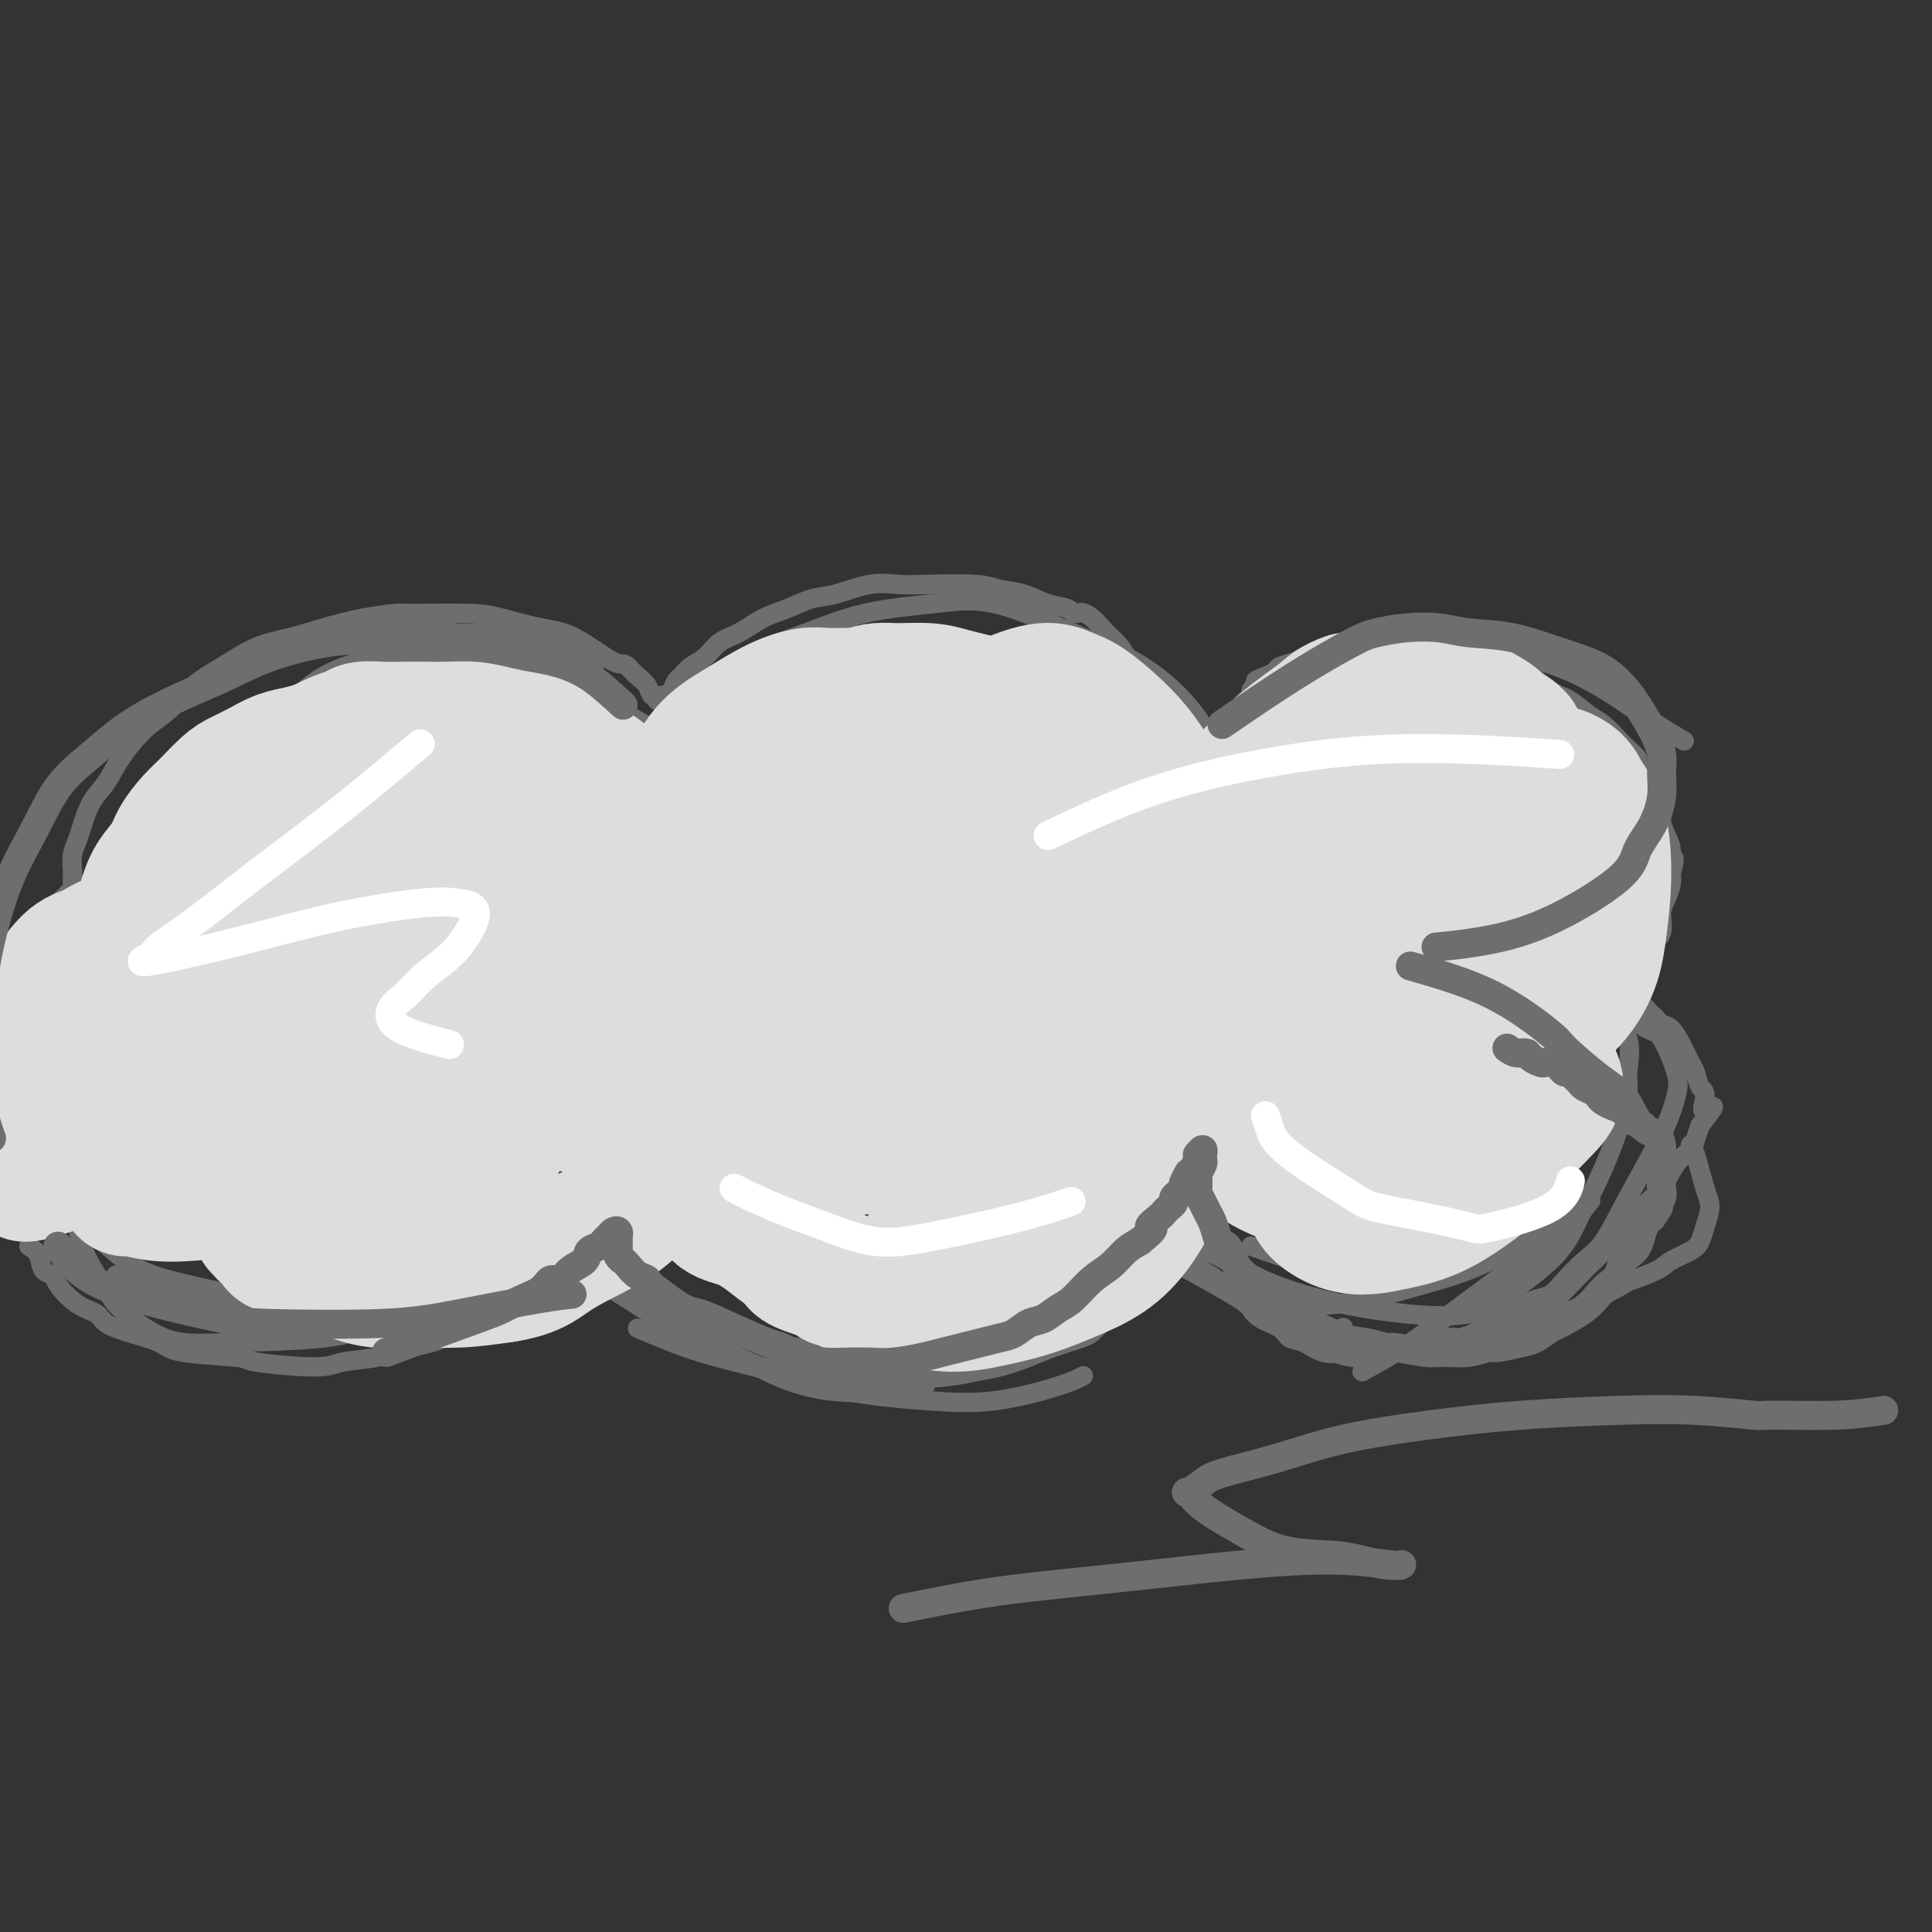 <svg viewBox='0 0 400 400' version='1.1' xmlns='http://www.w3.org/2000/svg' xmlns:xlink='http://www.w3.org/1999/xlink'><rect x="0" y="0" width="400" height="400" fill="#333333" stroke="none"/><g fill='none' stroke='#6D6E70' stroke-width='4' stroke-linecap='round' stroke-linejoin='round'><path d='M6,258c0.791,0.527 1.582,1.055 2,2c0.418,0.945 0.462,2.308 1,3c0.538,0.692 1.570,0.713 2,1c0.430,0.287 0.258,0.839 1,2c0.742,1.161 2.398,2.930 4,4c1.602,1.070 3.152,1.442 4,2c0.848,0.558 0.996,1.301 2,2c1.004,0.699 2.864,1.353 5,2c2.136,0.647 4.546,1.288 6,2c1.454,0.712 1.950,1.494 5,2c3.050,0.506 8.652,0.736 11,1c2.348,0.264 1.441,0.562 4,1c2.559,0.438 8.584,1.017 12,1c3.416,-0.017 4.223,-0.630 6,-1c1.777,-0.370 4.525,-0.496 7,-1c2.475,-0.504 4.676,-1.387 7,-2c2.324,-0.613 4.772,-0.958 7,-2c2.228,-1.042 4.236,-2.783 6,-4c1.764,-1.217 3.285,-1.912 5,-3c1.715,-1.088 3.625,-2.570 5,-4c1.375,-1.430 2.216,-2.808 3,-4c0.784,-1.192 1.510,-2.198 2,-3c0.490,-0.802 0.745,-1.401 1,-2'/><path d='M114,257c1.320,-2.226 1.622,-3.290 2,-4c0.378,-0.710 0.834,-1.067 1,-1c0.166,0.067 0.044,0.557 0,1c-0.044,0.443 -0.009,0.840 0,1c0.009,0.160 -0.009,0.084 0,0c0.009,-0.084 0.044,-0.176 0,0c-0.044,0.176 -0.167,0.620 0,1c0.167,0.380 0.625,0.696 1,1c0.375,0.304 0.666,0.595 1,1c0.334,0.405 0.711,0.924 1,1c0.289,0.076 0.489,-0.290 1,0c0.511,0.290 1.334,1.237 2,2c0.666,0.763 1.176,1.343 2,2c0.824,0.657 1.964,1.390 3,2c1.036,0.610 1.969,1.097 3,2c1.031,0.903 2.162,2.223 3,3c0.838,0.777 1.385,1.010 3,2c1.615,0.990 4.299,2.736 6,4c1.701,1.264 2.419,2.045 4,3c1.581,0.955 4.025,2.084 6,3c1.975,0.916 3.483,1.618 5,2c1.517,0.382 3.045,0.442 5,1c1.955,0.558 4.339,1.613 6,2c1.661,0.387 2.601,0.104 4,0c1.399,-0.104 3.257,-0.030 5,0c1.743,0.030 3.372,0.015 5,0'/><path d='M183,286c4.795,0.820 1.784,0.372 3,0c1.216,-0.372 6.661,-0.666 10,-1c3.339,-0.334 4.572,-0.709 6,-1c1.428,-0.291 3.052,-0.498 5,-1c1.948,-0.502 4.222,-1.298 6,-2c1.778,-0.702 3.060,-1.308 5,-2c1.940,-0.692 4.537,-1.470 6,-2c1.463,-0.530 1.792,-0.812 2,-1c0.208,-0.188 0.293,-0.280 1,-1c0.707,-0.720 2.035,-2.066 3,-3c0.965,-0.934 1.568,-1.457 2,-2c0.432,-0.543 0.693,-1.108 1,-2c0.307,-0.892 0.660,-2.112 1,-3c0.340,-0.888 0.665,-1.445 1,-2c0.335,-0.555 0.678,-1.108 1,-2c0.322,-0.892 0.622,-2.123 1,-3c0.378,-0.877 0.833,-1.400 1,-2c0.167,-0.600 0.045,-1.276 0,-2c-0.045,-0.724 -0.012,-1.497 0,-2c0.012,-0.503 0.003,-0.738 0,-1c-0.003,-0.262 -0.001,-0.551 0,-1c0.001,-0.449 -0.001,-1.059 0,-1c0.001,0.059 0.004,0.786 0,1c-0.004,0.214 -0.015,-0.083 0,0c0.015,0.083 0.056,0.548 0,1c-0.056,0.452 -0.207,0.891 0,1c0.207,0.109 0.774,-0.112 1,0c0.226,0.112 0.113,0.556 0,1'/><path d='M239,253c1.215,-2.498 0.752,-0.242 1,1c0.248,1.242 1.207,1.470 2,2c0.793,0.530 1.422,1.362 2,2c0.578,0.638 1.106,1.084 2,2c0.894,0.916 2.152,2.304 3,3c0.848,0.696 1.284,0.700 3,2c1.716,1.300 4.710,3.897 6,5c1.290,1.103 0.876,0.714 1,1c0.124,0.286 0.787,1.247 2,2c1.213,0.753 2.975,1.298 4,2c1.025,0.702 1.312,1.561 2,2c0.688,0.439 1.777,0.457 3,1c1.223,0.543 2.581,1.609 4,2c1.419,0.391 2.899,0.106 4,0c1.101,-0.106 1.822,-0.031 3,0c1.178,0.031 2.812,0.020 4,0c1.188,-0.020 1.930,-0.049 3,0c1.070,0.049 2.469,0.176 4,0c1.531,-0.176 3.195,-0.657 5,-1c1.805,-0.343 3.750,-0.550 5,-1c1.250,-0.450 1.803,-1.143 4,-2c2.197,-0.857 6.036,-1.878 9,-3c2.964,-1.122 5.052,-2.346 7,-4c1.948,-1.654 3.756,-3.738 6,-6c2.244,-2.262 4.923,-4.703 7,-7c2.077,-2.297 3.551,-4.449 5,-6c1.449,-1.551 2.875,-2.501 4,-4c1.125,-1.499 1.951,-3.546 3,-5c1.049,-1.454 2.321,-2.315 3,-3c0.679,-0.685 0.765,-1.196 1,-2c0.235,-0.804 0.617,-1.902 1,-3'/><path d='M352,233c4.855,-6.088 1.991,-3.308 1,-3c-0.991,0.308 -0.111,-1.857 0,-3c0.111,-1.143 -0.547,-1.264 -1,-2c-0.453,-0.736 -0.702,-2.089 -1,-3c-0.298,-0.911 -0.647,-1.382 -1,-2c-0.353,-0.618 -0.710,-1.384 -1,-2c-0.290,-0.616 -0.511,-1.082 -1,-2c-0.489,-0.918 -1.244,-2.287 -2,-3c-0.756,-0.713 -1.512,-0.769 -2,-1c-0.488,-0.231 -0.708,-0.636 -1,-1c-0.292,-0.364 -0.656,-0.686 -1,-1c-0.344,-0.314 -0.666,-0.619 -1,-1c-0.334,-0.381 -0.678,-0.838 -1,-1c-0.322,-0.162 -0.623,-0.029 -1,0c-0.377,0.029 -0.830,-0.047 -1,0c-0.170,0.047 -0.056,0.217 0,0c0.056,-0.217 0.052,-0.821 0,-1c-0.052,-0.179 -0.154,0.067 0,0c0.154,-0.067 0.565,-0.448 1,-1c0.435,-0.552 0.895,-1.276 1,-2c0.105,-0.724 -0.144,-1.446 0,-2c0.144,-0.554 0.682,-0.938 1,-2c0.318,-1.062 0.414,-2.802 1,-4c0.586,-1.198 1.660,-1.854 2,-3c0.340,-1.146 -0.053,-2.781 0,-4c0.053,-1.219 0.553,-2.020 1,-3c0.447,-0.980 0.842,-2.137 1,-3c0.158,-0.863 0.079,-1.431 0,-2'/><path d='M346,181c1.226,-4.773 0.291,-3.207 0,-3c-0.291,0.207 0.063,-0.945 0,-2c-0.063,-1.055 -0.544,-2.014 -1,-3c-0.456,-0.986 -0.887,-1.998 -1,-3c-0.113,-1.002 0.090,-1.994 0,-3c-0.090,-1.006 -0.475,-2.027 -1,-3c-0.525,-0.973 -1.189,-1.898 -2,-3c-0.811,-1.102 -1.767,-2.382 -2,-3c-0.233,-0.618 0.259,-0.573 0,-1c-0.259,-0.427 -1.268,-1.326 -2,-2c-0.732,-0.674 -1.185,-1.124 -2,-2c-0.815,-0.876 -1.991,-2.178 -3,-3c-1.009,-0.822 -1.851,-1.164 -3,-2c-1.149,-0.836 -2.606,-2.167 -4,-3c-1.394,-0.833 -2.724,-1.168 -4,-2c-1.276,-0.832 -2.497,-2.160 -4,-3c-1.503,-0.840 -3.287,-1.192 -5,-2c-1.713,-0.808 -3.356,-2.073 -5,-3c-1.644,-0.927 -3.290,-1.517 -5,-2c-1.710,-0.483 -3.485,-0.858 -5,-1c-1.515,-0.142 -2.769,-0.049 -4,0c-1.231,0.049 -2.440,0.055 -4,0c-1.560,-0.055 -3.472,-0.169 -5,0c-1.528,0.169 -2.673,0.623 -4,1c-1.327,0.377 -2.835,0.678 -4,1c-1.165,0.322 -1.985,0.664 -3,1c-1.015,0.336 -2.225,0.668 -3,1c-0.775,0.332 -1.115,0.666 -2,1c-0.885,0.334 -2.315,0.667 -3,1c-0.685,0.333 -0.624,0.667 -1,1c-0.376,0.333 -1.188,0.667 -2,1'/><path d='M262,140c-3.586,1.416 -1.552,0.957 -1,1c0.552,0.043 -0.377,0.588 -1,1c-0.623,0.412 -0.939,0.690 -1,1c-0.061,0.310 0.135,0.650 0,1c-0.135,0.350 -0.600,0.710 -1,1c-0.400,0.290 -0.733,0.511 -1,1c-0.267,0.489 -0.467,1.247 -1,2c-0.533,0.753 -1.400,1.501 -2,2c-0.600,0.499 -0.934,0.751 -1,1c-0.066,0.249 0.137,0.497 0,1c-0.137,0.503 -0.615,1.262 -1,2c-0.385,0.738 -0.676,1.455 -1,2c-0.324,0.545 -0.679,0.916 -1,1c-0.321,0.084 -0.607,-0.121 -1,0c-0.393,0.121 -0.894,0.568 -1,1c-0.106,0.432 0.183,0.848 0,1c-0.183,0.152 -0.838,0.038 -1,0c-0.162,-0.038 0.167,-0.002 0,0c-0.167,0.002 -0.832,-0.030 -1,0c-0.168,0.030 0.162,0.122 0,0c-0.162,-0.122 -0.816,-0.458 -1,-1c-0.184,-0.542 0.101,-1.289 0,-2c-0.101,-0.711 -0.590,-1.387 -1,-2c-0.410,-0.613 -0.742,-1.164 -1,-2c-0.258,-0.836 -0.443,-1.956 -1,-3c-0.557,-1.044 -1.485,-2.012 -2,-3c-0.515,-0.988 -0.616,-1.997 -1,-3c-0.384,-1.003 -1.051,-2.001 -2,-3c-0.949,-0.999 -2.178,-2.000 -3,-3c-0.822,-1.000 -1.235,-2.000 -2,-3c-0.765,-1.000 -1.883,-2.000 -3,-3'/><path d='M229,131c-4.225,-5.185 -5.288,-4.149 -6,-4c-0.712,0.149 -1.073,-0.591 -2,-1c-0.927,-0.409 -2.421,-0.488 -4,-1c-1.579,-0.512 -3.243,-1.457 -5,-2c-1.757,-0.543 -3.608,-0.683 -5,-1c-1.392,-0.317 -2.325,-0.810 -5,-1c-2.675,-0.190 -7.092,-0.077 -10,0c-2.908,0.077 -4.307,0.118 -6,0c-1.693,-0.118 -3.680,-0.395 -6,0c-2.320,0.395 -4.973,1.461 -7,2c-2.027,0.539 -3.428,0.552 -5,1c-1.572,0.448 -3.316,1.331 -5,2c-1.684,0.669 -3.308,1.123 -5,2c-1.692,0.877 -3.451,2.175 -5,3c-1.549,0.825 -2.887,1.176 -4,2c-1.113,0.824 -2.000,2.122 -3,3c-1.000,0.878 -2.113,1.336 -3,2c-0.887,0.664 -1.547,1.536 -2,2c-0.453,0.464 -0.700,0.522 -1,1c-0.300,0.478 -0.654,1.378 -1,2c-0.346,0.622 -0.684,0.967 -1,1c-0.316,0.033 -0.609,-0.246 -1,0c-0.391,0.246 -0.881,1.016 -1,1c-0.119,-0.016 0.134,-0.819 0,-1c-0.134,-0.181 -0.654,0.261 -1,0c-0.346,-0.261 -0.516,-1.224 -1,-2c-0.484,-0.776 -1.281,-1.365 -2,-2c-0.719,-0.635 -1.359,-1.318 -2,-2'/><path d='M130,138c-1.206,-1.031 -1.221,-0.108 -3,-1c-1.779,-0.892 -5.321,-3.598 -8,-5c-2.679,-1.402 -4.496,-1.501 -7,-2c-2.504,-0.499 -5.696,-1.400 -8,-2c-2.304,-0.600 -3.720,-0.901 -7,-1c-3.280,-0.099 -8.423,0.004 -11,0c-2.577,-0.004 -2.588,-0.116 -4,0c-1.412,0.116 -4.224,0.460 -7,1c-2.776,0.540 -5.515,1.276 -8,2c-2.485,0.724 -4.716,1.436 -7,2c-2.284,0.564 -4.623,0.981 -7,2c-2.377,1.019 -4.793,2.642 -7,4c-2.207,1.358 -4.204,2.453 -6,4c-1.796,1.547 -3.391,3.546 -5,5c-1.609,1.454 -3.233,2.364 -5,4c-1.767,1.636 -3.678,3.999 -5,6c-1.322,2.001 -2.057,3.641 -3,5c-0.943,1.359 -2.095,2.436 -3,4c-0.905,1.564 -1.563,3.613 -2,5c-0.437,1.387 -0.653,2.112 -1,3c-0.347,0.888 -0.825,1.939 -1,3c-0.175,1.061 -0.047,2.130 0,3c0.047,0.870 0.014,1.539 0,2c-0.014,0.461 -0.008,0.712 0,1c0.008,0.288 0.018,0.612 0,1c-0.018,0.388 -0.063,0.838 0,1c0.063,0.162 0.235,0.035 0,0c-0.235,-0.035 -0.877,0.022 -1,0c-0.123,-0.022 0.275,-0.121 -1,1c-1.275,1.121 -4.221,3.463 -8,7c-3.779,3.537 -8.389,8.268 -13,13'/><path d='M-8,206c-3.500,3.333 -1.750,1.667 0,0'/><path d='M16,247c-0.108,3.705 -0.216,7.410 1,11c1.216,3.590 3.755,7.065 5,9c1.245,1.935 1.196,2.329 3,4c1.804,1.671 5.461,4.619 9,6c3.539,1.381 6.959,1.195 13,1c6.041,-0.195 14.703,-0.399 20,-1c5.297,-0.601 7.228,-1.600 8,-2c0.772,-0.400 0.386,-0.200 0,0'/><path d='M16,252c3.495,3.418 6.990,6.835 10,9c3.010,2.165 5.536,3.077 9,4c3.464,0.923 7.867,1.856 13,3c5.133,1.144 10.997,2.500 15,3c4.003,0.500 6.144,0.143 7,0c0.856,-0.143 0.428,-0.071 0,0'/><path d='M24,264c1.265,0.246 2.529,0.492 8,2c5.471,1.508 15.148,4.280 21,6c5.852,1.720 7.878,2.390 11,3c3.122,0.610 7.339,1.161 12,1c4.661,-0.161 9.765,-1.033 14,-2c4.235,-0.967 7.602,-2.030 12,-4c4.398,-1.970 9.828,-4.849 12,-6c2.172,-1.151 1.086,-0.576 0,0'/><path d='M77,273c0.077,-0.444 0.155,-0.889 3,-2c2.845,-1.111 8.458,-2.890 11,-4c2.542,-1.110 2.013,-1.552 3,-2c0.987,-0.448 3.491,-0.904 6,-2c2.509,-1.096 5.022,-2.834 7,-4c1.978,-1.166 3.422,-1.762 4,-2c0.578,-0.238 0.289,-0.119 0,0'/><path d='M112,252c2.794,2.158 5.587,4.315 9,6c3.413,1.685 7.444,2.896 11,5c3.556,2.104 6.635,5.100 10,7c3.365,1.900 7.015,2.705 10,4c2.985,1.295 5.304,3.079 8,4c2.696,0.921 5.770,0.977 7,1c1.230,0.023 0.615,0.011 0,0'/><path d='M108,257c4.170,2.007 8.341,4.014 12,6c3.659,1.986 6.808,3.951 10,6c3.192,2.049 6.427,4.182 10,6c3.573,1.818 7.484,3.321 11,5c3.516,1.679 6.638,3.536 10,5c3.362,1.464 6.963,2.537 11,3c4.037,0.463 8.510,0.317 12,0c3.490,-0.317 5.997,-0.805 7,-1c1.003,-0.195 0.501,-0.098 0,0'/><path d='M132,275c4.136,1.767 8.273,3.534 13,5c4.727,1.466 10.046,2.632 15,4c4.954,1.368 9.545,2.937 15,4c5.455,1.063 11.774,1.619 17,2c5.226,0.381 9.360,0.587 14,0c4.640,-0.587 9.788,-1.966 13,-3c3.212,-1.034 4.489,-1.724 5,-2c0.511,-0.276 0.255,-0.138 0,0'/><path d='M171,284c5.471,0.350 10.942,0.700 15,1c4.058,0.300 6.703,0.550 10,0c3.297,-0.550 7.245,-1.899 11,-3c3.755,-1.101 7.318,-1.952 11,-4c3.682,-2.048 7.482,-5.291 11,-8c3.518,-2.709 6.755,-4.883 9,-7c2.245,-2.117 3.499,-4.176 4,-5c0.501,-0.824 0.251,-0.412 0,0'/><path d='M244,251c0.724,0.574 1.448,1.148 2,2c0.552,0.852 0.931,1.981 6,6c5.069,4.019 14.826,10.928 20,14c5.174,3.072 5.764,2.306 6,2c0.236,-0.306 0.118,-0.153 0,0'/><path d='M230,256c1.440,0.318 2.880,0.635 6,2c3.120,1.365 7.919,3.777 12,6c4.081,2.223 7.444,4.256 12,7c4.556,2.744 10.303,6.200 14,8c3.697,1.800 5.342,1.943 6,2c0.658,0.057 0.329,0.029 0,0'/><path d='M238,253c4.902,2.386 9.803,4.772 14,7c4.197,2.228 7.689,4.299 12,6c4.311,1.701 9.440,3.033 14,4c4.560,0.967 8.552,1.568 13,2c4.448,0.432 9.351,0.693 13,0c3.649,-0.693 6.042,-2.341 7,-3c0.958,-0.659 0.479,-0.330 0,0'/><path d='M259,258c4.373,1.549 8.745,3.097 13,4c4.255,0.903 8.391,1.159 13,1c4.609,-0.159 9.689,-0.733 15,-2c5.311,-1.267 10.853,-3.226 15,-5c4.147,-1.774 6.899,-3.364 8,-4c1.101,-0.636 0.550,-0.318 0,0'/><path d='M259,270c6.344,0.253 12.688,0.505 18,0c5.312,-0.505 9.592,-1.768 14,-3c4.408,-1.232 8.944,-2.433 13,-4c4.056,-1.567 7.630,-3.499 10,-5c2.370,-1.501 3.534,-2.572 4,-3c0.466,-0.428 0.233,-0.214 0,0'/><path d='M282,284c2.965,-1.606 5.930,-3.212 10,-6c4.070,-2.788 9.246,-6.758 15,-11c5.754,-4.242 12.088,-8.758 16,-12c3.912,-3.242 5.404,-5.212 6,-6c0.596,-0.788 0.298,-0.394 0,0'/><path d='M332,211c2.123,0.972 4.245,1.945 5,4c0.755,2.055 0.141,5.194 0,7c-0.141,1.806 0.191,2.279 0,4c-0.191,1.721 -0.903,4.691 -2,8c-1.097,3.309 -2.578,6.957 -4,10c-1.422,3.043 -2.784,5.481 -4,8c-1.216,2.519 -2.285,5.118 -5,8c-2.715,2.882 -7.077,6.045 -10,8c-2.923,1.955 -4.407,2.701 -5,3c-0.593,0.299 -0.297,0.149 0,0'/><path d='M334,208c2.707,2.070 5.413,4.139 7,5c1.587,0.861 2.053,0.513 3,2c0.947,1.487 2.375,4.810 3,7c0.625,2.190 0.447,3.246 0,5c-0.447,1.754 -1.162,4.205 -3,8c-1.838,3.795 -4.799,8.933 -7,13c-2.201,4.067 -3.642,7.064 -5,9c-1.358,1.936 -2.634,2.811 -4,4c-1.366,1.189 -2.822,2.692 -4,4c-1.178,1.308 -2.077,2.420 -3,3c-0.923,0.580 -1.871,0.628 -3,1c-1.129,0.372 -2.438,1.066 -4,2c-1.562,0.934 -3.378,2.107 -5,3c-1.622,0.893 -3.052,1.507 -4,2c-0.948,0.493 -1.414,0.864 -2,1c-0.586,0.136 -1.291,0.036 -2,0c-0.709,-0.036 -1.422,-0.010 -2,0c-0.578,0.010 -1.022,0.003 -1,0c0.022,-0.003 0.511,-0.001 1,0'/><path d='M299,277c-3.249,1.378 -0.370,0.324 1,0c1.370,-0.324 1.231,0.082 2,0c0.769,-0.082 2.446,-0.653 4,-1c1.554,-0.347 2.986,-0.470 5,-1c2.014,-0.530 4.609,-1.469 7,-2c2.391,-0.531 4.578,-0.656 8,-2c3.422,-1.344 8.079,-3.907 10,-5c1.921,-1.093 1.106,-0.715 2,-1c0.894,-0.285 3.496,-1.233 5,-2c1.504,-0.767 1.910,-1.353 3,-2c1.090,-0.647 2.864,-1.355 4,-2c1.136,-0.645 1.632,-1.227 2,-2c0.368,-0.773 0.606,-1.738 1,-3c0.394,-1.262 0.943,-2.822 1,-4c0.057,-1.178 -0.376,-1.976 -1,-4c-0.624,-2.024 -1.437,-5.276 -2,-7c-0.563,-1.724 -0.875,-1.921 -1,-2c-0.125,-0.079 -0.062,-0.039 0,0'/><path d='M252,167c3.540,-4.904 7.079,-9.807 11,-14c3.921,-4.193 8.223,-7.675 12,-10c3.777,-2.325 7.028,-3.491 11,-5c3.972,-1.509 8.666,-3.360 13,-4c4.334,-0.640 8.308,-0.069 13,1c4.692,1.069 10.103,2.637 15,5c4.897,2.363 9.280,5.521 13,8c3.720,2.479 6.777,4.280 8,5c1.223,0.720 0.611,0.360 0,0'/><path d='M146,158c-0.731,-1.400 -1.463,-2.799 -2,-4c-0.537,-1.201 -0.880,-2.203 -1,-3c-0.120,-0.797 -0.018,-1.389 0,-2c0.018,-0.611 -0.048,-1.239 0,-2c0.048,-0.761 0.211,-1.653 1,-3c0.789,-1.347 2.205,-3.148 5,-5c2.795,-1.852 6.970,-3.755 10,-5c3.030,-1.245 4.917,-1.832 8,-3c3.083,-1.168 7.363,-2.917 12,-4c4.637,-1.083 9.631,-1.501 14,-2c4.369,-0.499 8.112,-1.080 13,0c4.888,1.080 10.919,3.821 16,6c5.081,2.179 9.211,3.796 13,6c3.789,2.204 7.236,4.994 10,8c2.764,3.006 4.844,6.228 6,9c1.156,2.772 1.388,5.092 2,7c0.612,1.908 1.603,3.402 2,4c0.397,0.598 0.198,0.299 0,0'/><path d='M153,163c-2.673,-2.079 -5.346,-4.158 -8,-6c-2.654,-1.842 -5.291,-3.448 -8,-5c-2.709,-1.552 -5.492,-3.051 -7,-4c-1.508,-0.949 -1.742,-1.350 -3,-2c-1.258,-0.650 -3.539,-1.550 -7,-3c-3.461,-1.450 -8.101,-3.449 -12,-5c-3.899,-1.551 -7.056,-2.653 -12,-3c-4.944,-0.347 -11.676,0.062 -17,1c-5.324,0.938 -9.241,2.406 -12,4c-2.759,1.594 -4.360,3.312 -5,4c-0.640,0.688 -0.320,0.344 0,0'/><path d='M123,138c-5.953,-0.541 -11.905,-1.083 -17,-1c-5.095,0.083 -9.331,0.790 -11,1c-1.669,0.210 -0.771,-0.076 -4,0c-3.229,0.076 -10.586,0.513 -14,1c-3.414,0.487 -2.887,1.025 -5,2c-2.113,0.975 -6.867,2.388 -10,4c-3.133,1.612 -4.644,3.422 -7,7c-2.356,3.578 -5.557,8.925 -7,13c-1.443,4.075 -1.126,6.879 -1,8c0.126,1.121 0.063,0.561 0,0'/><path d='M78,139c-3.345,1.663 -6.690,3.326 -10,5c-3.310,1.674 -6.586,3.360 -9,5c-2.414,1.640 -3.967,3.233 -6,7c-2.033,3.767 -4.547,9.706 -6,14c-1.453,4.294 -1.844,6.941 -2,8c-0.156,1.059 -0.078,0.529 0,0'/></g>
<g fill='none' stroke='#FFFFFF' stroke-width='4' stroke-linecap='round' stroke-linejoin='round'><path d='M119,217c8.323,-3.121 16.646,-6.241 24,-8c7.354,-1.759 13.738,-2.155 21,-3c7.262,-0.845 15.401,-2.138 23,-3c7.599,-0.862 14.656,-1.293 22,-2c7.344,-0.707 14.973,-1.692 19,-2c4.027,-0.308 4.452,0.060 7,0c2.548,-0.060 7.219,-0.546 9,-1c1.781,-0.454 0.671,-0.874 1,-1c0.329,-0.126 2.097,0.041 0,0c-2.097,-0.041 -8.059,-0.291 -14,0c-5.941,0.291 -11.860,1.122 -18,2c-6.140,0.878 -12.501,1.802 -18,3c-5.499,1.198 -10.134,2.669 -15,4c-4.866,1.331 -9.962,2.523 -12,3c-2.038,0.477 -1.019,0.238 0,0'/></g>
<g fill='none' stroke='#FFFFFF' stroke-width='28' stroke-linecap='round' stroke-linejoin='round'><path d='M196,219c-8.931,-1.690 -17.863,-3.381 -24,-4c-6.137,-0.619 -9.481,-0.167 -13,0c-3.519,0.167 -7.213,0.050 -10,0c-2.787,-0.050 -4.665,-0.032 -6,0c-1.335,0.032 -2.126,0.077 -2,0c0.126,-0.077 1.168,-0.275 6,-1c4.832,-0.725 13.454,-1.978 22,-3c8.546,-1.022 17.017,-1.814 26,-3c8.983,-1.186 18.477,-2.765 27,-4c8.523,-1.235 16.076,-2.126 21,-3c4.924,-0.874 7.221,-1.730 9,-2c1.779,-0.270 3.040,0.047 4,0c0.960,-0.047 1.618,-0.457 1,-1c-0.618,-0.543 -2.512,-1.217 -8,-2c-5.488,-0.783 -14.570,-1.673 -20,-2c-5.430,-0.327 -7.209,-0.091 -13,0c-5.791,0.091 -15.595,0.036 -29,1c-13.405,0.964 -30.412,2.945 -38,4c-7.588,1.055 -5.757,1.183 -10,2c-4.243,0.817 -14.560,2.322 -19,3c-4.440,0.678 -3.003,0.529 -3,1c0.003,0.471 -1.428,1.563 -2,2c-0.572,0.437 -0.286,0.218 0,0'/></g>
<g fill='none' stroke='#DDDDDD' stroke-width='28' stroke-linecap='round' stroke-linejoin='round'><path d='M221,206c-1.445,-0.671 -2.890,-1.343 -11,-1c-8.110,0.343 -22.886,1.700 -33,3c-10.114,1.300 -15.566,2.542 -22,4c-6.434,1.458 -13.849,3.131 -20,5c-6.151,1.869 -11.039,3.933 -14,5c-2.961,1.067 -3.994,1.138 -5,2c-1.006,0.862 -1.986,2.515 -3,3c-1.014,0.485 -2.063,-0.197 -1,0c1.063,0.197 4.239,1.274 8,2c3.761,0.726 8.107,1.100 20,-1c11.893,-2.100 31.334,-6.675 41,-9c9.666,-2.325 9.559,-2.400 16,-4c6.441,-1.600 19.431,-4.726 28,-7c8.569,-2.274 12.715,-3.695 16,-5c3.285,-1.305 5.707,-2.494 7,-3c1.293,-0.506 1.456,-0.328 1,-1c-0.456,-0.672 -1.530,-2.195 -6,-3c-4.470,-0.805 -12.334,-0.891 -20,-1c-7.666,-0.109 -15.133,-0.240 -23,0c-7.867,0.240 -16.135,0.852 -24,2c-7.865,1.148 -15.327,2.831 -22,4c-6.673,1.169 -12.557,1.822 -17,3c-4.443,1.178 -7.443,2.881 -9,4c-1.557,1.119 -1.670,1.654 -2,2c-0.330,0.346 -0.878,0.502 -1,1c-0.122,0.498 0.183,1.338 3,2c2.817,0.662 8.147,1.147 14,1c5.853,-0.147 12.230,-0.924 19,-2c6.770,-1.076 13.934,-2.450 20,-4c6.066,-1.550 11.033,-3.275 16,-5'/><path d='M197,203c10.434,-2.054 9.020,-1.689 9,-2c-0.020,-0.311 1.354,-1.298 2,-2c0.646,-0.702 0.562,-1.118 -1,-2c-1.562,-0.882 -4.603,-2.229 -9,-3c-4.397,-0.771 -10.150,-0.965 -16,-1c-5.850,-0.035 -11.798,0.090 -19,1c-7.202,0.910 -15.659,2.604 -23,4c-7.341,1.396 -13.564,2.495 -19,4c-5.436,1.505 -10.083,3.418 -14,5c-3.917,1.582 -7.104,2.835 -9,4c-1.896,1.165 -2.502,2.243 -3,3c-0.498,0.757 -0.889,1.195 -1,2c-0.111,0.805 0.058,1.978 2,3c1.942,1.022 5.659,1.891 10,2c4.341,0.109 9.308,-0.544 15,-2c5.692,-1.456 12.110,-3.715 18,-7c5.890,-3.285 11.253,-7.595 15,-11c3.747,-3.405 5.876,-5.904 7,-8c1.124,-2.096 1.241,-3.787 0,-6c-1.241,-2.213 -3.840,-4.947 -8,-7c-4.160,-2.053 -9.880,-3.425 -16,-4c-6.120,-0.575 -12.641,-0.353 -19,0c-6.359,0.353 -12.558,0.837 -18,2c-5.442,1.163 -10.129,3.004 -14,5c-3.871,1.996 -6.928,4.147 -9,6c-2.072,1.853 -3.160,3.408 -4,5c-0.840,1.592 -1.432,3.222 -1,5c0.432,1.778 1.889,3.703 4,5c2.111,1.297 4.876,1.964 8,3c3.124,1.036 6.607,2.439 14,-1c7.393,-3.439 18.697,-11.719 30,-20'/><path d='M128,186c5.447,-4.722 4.065,-6.525 3,-8c-1.065,-1.475 -1.811,-2.620 -3,-4c-1.189,-1.380 -2.820,-2.993 -7,-4c-4.180,-1.007 -10.908,-1.406 -17,-1c-6.092,0.406 -11.546,1.617 -17,3c-5.454,1.383 -10.907,2.938 -16,5c-5.093,2.062 -9.827,4.630 -12,6c-2.173,1.370 -1.785,1.541 -2,2c-0.215,0.459 -1.031,1.206 -1,2c0.031,0.794 0.911,1.635 2,2c1.089,0.365 2.387,0.253 6,0c3.613,-0.253 9.542,-0.649 15,-2c5.458,-1.351 10.446,-3.659 15,-6c4.554,-2.341 8.676,-4.715 12,-7c3.324,-2.285 5.850,-4.482 7,-6c1.150,-1.518 0.923,-2.359 1,-3c0.077,-0.641 0.460,-1.083 0,-2c-0.460,-0.917 -1.761,-2.310 -4,-3c-2.239,-0.690 -5.417,-0.677 -9,-1c-3.583,-0.323 -7.571,-0.980 -11,-1c-3.429,-0.020 -6.297,0.598 -9,1c-2.703,0.402 -5.239,0.588 -8,1c-2.761,0.412 -5.746,1.050 -8,2c-2.254,0.950 -3.776,2.210 -5,3c-1.224,0.790 -2.148,1.108 -3,2c-0.852,0.892 -1.631,2.356 -2,4c-0.369,1.644 -0.328,3.468 -1,5c-0.672,1.532 -2.056,2.771 -3,4c-0.944,1.229 -1.446,2.446 -2,4c-0.554,1.554 -1.158,3.444 -2,5c-0.842,1.556 -1.921,2.778 -3,4'/><path d='M44,193c-2.428,4.720 -1.999,3.519 -2,4c-0.001,0.481 -0.433,2.643 -1,4c-0.567,1.357 -1.269,1.909 -2,3c-0.731,1.091 -1.492,2.722 -2,4c-0.508,1.278 -0.763,2.204 -1,3c-0.237,0.796 -0.456,1.463 -1,3c-0.544,1.537 -1.414,3.943 -2,5c-0.586,1.057 -0.889,0.763 -1,1c-0.111,0.237 -0.030,1.004 0,1c0.030,-0.004 0.008,-0.781 0,-1c-0.008,-0.219 -0.002,0.119 0,0c0.002,-0.119 0.001,-0.696 0,-1c-0.001,-0.304 -0.000,-0.334 0,-1c0.000,-0.666 0.000,-1.966 0,-3c-0.000,-1.034 -0.001,-1.802 0,-3c0.001,-1.198 0.003,-2.826 0,-4c-0.003,-1.174 -0.012,-1.894 0,-3c0.012,-1.106 0.045,-2.599 0,-4c-0.045,-1.401 -0.167,-2.711 0,-4c0.167,-1.289 0.623,-2.558 1,-4c0.377,-1.442 0.675,-3.058 1,-4c0.325,-0.942 0.679,-1.211 1,-2c0.321,-0.789 0.610,-2.098 1,-3c0.390,-0.902 0.881,-1.395 1,-2c0.119,-0.605 -0.135,-1.320 0,-2c0.135,-0.680 0.658,-1.323 1,-2c0.342,-0.677 0.504,-1.388 1,-2c0.496,-0.612 1.326,-1.126 2,-2c0.674,-0.874 1.193,-2.107 2,-3c0.807,-0.893 1.904,-1.447 3,-2'/><path d='M46,169c2.244,-3.391 1.855,-1.867 2,-2c0.145,-0.133 0.826,-1.921 2,-3c1.174,-1.079 2.842,-1.448 4,-2c1.158,-0.552 1.805,-1.285 3,-2c1.195,-0.715 2.938,-1.411 4,-2c1.062,-0.589 1.444,-1.072 3,-2c1.556,-0.928 4.285,-2.301 6,-3c1.715,-0.699 2.414,-0.723 3,-1c0.586,-0.277 1.058,-0.806 2,-1c0.942,-0.194 2.355,-0.053 4,0c1.645,0.053 3.524,0.017 5,0c1.476,-0.017 2.551,-0.015 4,0c1.449,0.015 3.273,0.045 5,0c1.727,-0.045 3.357,-0.164 5,0c1.643,0.164 3.301,0.611 5,1c1.699,0.389 3.441,0.719 5,1c1.559,0.281 2.935,0.512 4,1c1.065,0.488 1.818,1.233 3,2c1.182,0.767 2.792,1.556 4,2c1.208,0.444 2.015,0.542 3,1c0.985,0.458 2.147,1.274 3,2c0.853,0.726 1.395,1.360 2,2c0.605,0.640 1.273,1.285 2,2c0.727,0.715 1.512,1.499 2,2c0.488,0.501 0.679,0.720 1,1c0.321,0.280 0.771,0.622 1,1c0.229,0.378 0.237,0.792 0,1c-0.237,0.208 -0.718,0.210 -1,0c-0.282,-0.210 -0.366,-0.631 -1,-1c-0.634,-0.369 -1.817,-0.684 -3,-1'/><path d='M128,168c-1.287,-0.467 -2.005,-1.136 -3,-2c-0.995,-0.864 -2.268,-1.923 -4,-3c-1.732,-1.077 -3.924,-2.173 -6,-3c-2.076,-0.827 -4.036,-1.384 -6,-2c-1.964,-0.616 -3.934,-1.289 -6,-2c-2.066,-0.711 -4.230,-1.459 -6,-2c-1.770,-0.541 -3.147,-0.874 -6,-1c-2.853,-0.126 -7.183,-0.045 -9,0c-1.817,0.045 -1.122,0.054 -2,0c-0.878,-0.054 -3.329,-0.170 -5,0c-1.671,0.170 -2.561,0.626 -4,1c-1.439,0.374 -3.428,0.667 -5,1c-1.572,0.333 -2.727,0.706 -4,1c-1.273,0.294 -2.666,0.508 -4,1c-1.334,0.492 -2.611,1.260 -4,2c-1.389,0.740 -2.890,1.450 -4,2c-1.110,0.550 -1.829,0.940 -3,2c-1.171,1.060 -2.792,2.788 -4,4c-1.208,1.212 -2.001,1.906 -3,3c-0.999,1.094 -2.203,2.589 -3,4c-0.797,1.411 -1.186,2.740 -2,4c-0.814,1.260 -2.053,2.451 -3,4c-0.947,1.549 -1.603,3.457 -2,5c-0.397,1.543 -0.536,2.721 -1,4c-0.464,1.279 -1.252,2.660 -2,4c-0.748,1.340 -1.454,2.638 -2,4c-0.546,1.362 -0.931,2.788 -1,4c-0.069,1.212 0.177,2.212 0,3c-0.177,0.788 -0.779,1.366 -1,2c-0.221,0.634 -0.063,1.324 0,2c0.063,0.676 0.032,1.338 0,2'/><path d='M23,212c-0.310,2.477 -0.086,2.169 0,2c0.086,-0.169 0.034,-0.201 0,0c-0.034,0.201 -0.048,0.633 0,1c0.048,0.367 0.160,0.668 0,1c-0.160,0.332 -0.593,0.694 -1,1c-0.407,0.306 -0.790,0.557 -1,1c-0.210,0.443 -0.248,1.080 -1,2c-0.752,0.920 -2.219,2.123 -3,3c-0.781,0.877 -0.878,1.428 -1,2c-0.122,0.572 -0.270,1.164 -1,2c-0.730,0.836 -2.041,1.915 -3,3c-0.959,1.085 -1.567,2.174 -2,3c-0.433,0.826 -0.691,1.387 -1,2c-0.309,0.613 -0.669,1.277 -1,2c-0.331,0.723 -0.633,1.507 -1,2c-0.367,0.493 -0.799,0.697 -1,1c-0.201,0.303 -0.172,0.705 0,1c0.172,0.295 0.487,0.481 0,1c-0.487,0.519 -1.775,1.370 0,1c1.775,-0.370 6.614,-1.962 12,-4c5.386,-2.038 11.320,-4.524 16,-7c4.680,-2.476 8.106,-4.942 12,-8c3.894,-3.058 8.257,-6.707 12,-10c3.743,-3.293 6.865,-6.230 9,-9c2.135,-2.770 3.283,-5.372 4,-7c0.717,-1.628 1.004,-2.280 1,-3c-0.004,-0.720 -0.299,-1.508 -1,-2c-0.701,-0.492 -1.806,-0.689 -3,-1c-1.194,-0.311 -2.475,-0.738 -4,-1c-1.525,-0.262 -3.293,-0.361 -6,0c-2.707,0.361 -6.354,1.180 -10,2'/><path d='M48,193c-4.553,0.785 -7.935,1.749 -11,3c-3.065,1.251 -5.812,2.789 -8,4c-2.188,1.211 -3.818,2.094 -5,3c-1.182,0.906 -1.918,1.833 -3,3c-1.082,1.167 -2.510,2.573 -4,4c-1.490,1.427 -3.042,2.875 -4,4c-0.958,1.125 -1.320,1.926 -2,3c-0.680,1.074 -1.677,2.420 -2,3c-0.323,0.580 0.027,0.392 0,0c-0.027,-0.392 -0.432,-0.990 0,-2c0.432,-1.010 1.702,-2.431 3,-4c1.298,-1.569 2.625,-3.285 4,-5c1.375,-1.715 2.796,-3.428 4,-5c1.204,-1.572 2.189,-3.001 3,-4c0.811,-0.999 1.449,-1.568 2,-2c0.551,-0.432 1.016,-0.729 1,-1c-0.016,-0.271 -0.511,-0.517 -1,-1c-0.489,-0.483 -0.971,-1.205 -2,-1c-1.029,0.205 -2.605,1.335 -4,2c-1.395,0.665 -2.608,0.864 -4,2c-1.392,1.136 -2.961,3.209 -4,5c-1.039,1.791 -1.546,3.301 -2,5c-0.454,1.699 -0.854,3.586 -1,5c-0.146,1.414 -0.036,2.354 0,4c0.036,1.646 -0.001,3.996 1,6c1.001,2.004 3.039,3.661 7,5c3.961,1.339 9.845,2.359 15,3c5.155,0.641 9.580,0.903 14,1c4.420,0.097 8.834,0.028 13,0c4.166,-0.028 8.083,-0.014 12,0'/><path d='M70,233c7.551,0.110 6.930,-0.114 8,0c1.070,0.114 3.832,0.567 6,1c2.168,0.433 3.742,0.847 5,1c1.258,0.153 2.201,0.044 3,0c0.799,-0.044 1.452,-0.024 2,0c0.548,0.024 0.989,0.050 1,0c0.011,-0.050 -0.407,-0.177 -1,-1c-0.593,-0.823 -1.359,-2.342 -2,-3c-0.641,-0.658 -1.157,-0.455 -2,-1c-0.843,-0.545 -2.015,-1.838 -4,-3c-1.985,-1.162 -4.785,-2.195 -8,-3c-3.215,-0.805 -6.846,-1.384 -11,-1c-4.154,0.384 -8.833,1.731 -13,3c-4.167,1.269 -7.824,2.461 -11,4c-3.176,1.539 -5.870,3.425 -8,5c-2.130,1.575 -3.695,2.838 -5,4c-1.305,1.162 -2.350,2.224 -3,3c-0.650,0.776 -0.904,1.267 -1,2c-0.096,0.733 -0.035,1.709 0,2c0.035,0.291 0.042,-0.103 1,0c0.958,0.103 2.865,0.704 5,1c2.135,0.296 4.496,0.287 8,0c3.504,-0.287 8.151,-0.850 12,-1c3.849,-0.150 6.899,0.115 10,0c3.101,-0.115 6.251,-0.608 9,-1c2.749,-0.392 5.096,-0.682 7,-1c1.904,-0.318 3.364,-0.662 5,-1c1.636,-0.338 3.449,-0.668 5,-1c1.551,-0.332 2.841,-0.666 4,-1c1.159,-0.334 2.188,-0.667 3,-1c0.812,-0.333 1.406,-0.667 2,-1'/><path d='M97,239c5.984,-0.975 3.443,0.089 3,0c-0.443,-0.089 1.212,-1.330 2,-2c0.788,-0.670 0.709,-0.770 1,-1c0.291,-0.230 0.953,-0.590 1,-1c0.047,-0.410 -0.521,-0.869 -1,-1c-0.479,-0.131 -0.869,0.065 -1,0c-0.131,-0.065 -0.001,-0.390 -3,0c-2.999,0.390 -9.126,1.497 -12,2c-2.874,0.503 -2.496,0.402 -4,1c-1.504,0.598 -4.890,1.895 -8,3c-3.110,1.105 -5.943,2.018 -8,3c-2.057,0.982 -3.339,2.031 -5,3c-1.661,0.969 -3.700,1.857 -5,3c-1.300,1.143 -1.861,2.541 -2,3c-0.139,0.459 0.145,-0.022 0,0c-0.145,0.022 -0.718,0.546 -1,1c-0.282,0.454 -0.272,0.839 0,1c0.272,0.161 0.808,0.099 1,0c0.192,-0.099 0.041,-0.234 0,0c-0.041,0.234 0.029,0.837 0,1c-0.029,0.163 -0.156,-0.115 0,0c0.156,0.115 0.594,0.624 1,1c0.406,0.376 0.781,0.618 1,1c0.219,0.382 0.282,0.905 1,1c0.718,0.095 2.093,-0.238 3,0c0.907,0.238 1.348,1.045 3,2c1.652,0.955 4.514,2.057 7,3c2.486,0.943 4.594,1.727 7,2c2.406,0.273 5.109,0.035 8,0c2.891,-0.035 5.969,0.133 9,0c3.031,-0.133 6.016,-0.566 9,-1'/><path d='M104,264c5.956,-0.865 7.846,-2.527 10,-4c2.154,-1.473 4.571,-2.759 7,-4c2.429,-1.241 4.869,-2.439 7,-4c2.131,-1.561 3.954,-3.486 6,-5c2.046,-1.514 4.313,-2.616 6,-4c1.687,-1.384 2.792,-3.050 4,-4c1.208,-0.950 2.520,-1.183 4,-2c1.480,-0.817 3.127,-2.219 5,-3c1.873,-0.781 3.970,-0.941 5,-1c1.030,-0.059 0.993,-0.017 2,0c1.007,0.017 3.060,0.007 5,0c1.940,-0.007 3.768,-0.013 5,0c1.232,0.013 1.867,0.044 3,0c1.133,-0.044 2.765,-0.162 4,0c1.235,0.162 2.075,0.606 3,1c0.925,0.394 1.936,0.740 3,1c1.064,0.260 2.183,0.436 3,1c0.817,0.564 1.333,1.517 2,2c0.667,0.483 1.485,0.497 2,1c0.515,0.503 0.727,1.497 1,2c0.273,0.503 0.608,0.515 1,1c0.392,0.485 0.840,1.442 1,2c0.160,0.558 0.032,0.716 0,1c-0.032,0.284 0.033,0.695 0,1c-0.033,0.305 -0.165,0.505 0,1c0.165,0.495 0.625,1.284 1,2c0.375,0.716 0.664,1.358 1,2c0.336,0.642 0.719,1.286 1,2c0.281,0.714 0.460,1.500 1,2c0.540,0.500 1.440,0.714 2,1c0.560,0.286 0.780,0.643 1,1'/><path d='M200,257c2.333,3.500 1.167,1.750 0,0'/><path d='M126,232c2.591,2.271 5.181,4.541 7,6c1.819,1.459 2.866,2.105 4,3c1.134,0.895 2.354,2.039 4,3c1.646,0.961 3.716,1.741 5,3c1.284,1.259 1.781,2.998 3,4c1.219,1.002 3.160,1.266 5,2c1.840,0.734 3.577,1.938 5,3c1.423,1.062 2.530,1.982 4,3c1.470,1.018 3.304,2.133 5,3c1.696,0.867 3.254,1.486 4,2c0.746,0.514 0.679,0.923 1,1c0.321,0.077 1.030,-0.178 2,0c0.970,0.178 2.200,0.791 3,1c0.800,0.209 1.170,0.016 2,0c0.830,-0.016 2.121,0.144 3,0c0.879,-0.144 1.346,-0.593 3,-1c1.654,-0.407 4.495,-0.772 6,-1c1.505,-0.228 1.674,-0.318 3,-1c1.326,-0.682 3.811,-1.956 6,-3c2.189,-1.044 4.084,-1.857 6,-3c1.916,-1.143 3.854,-2.616 6,-4c2.146,-1.384 4.500,-2.680 6,-4c1.500,-1.320 2.144,-2.663 3,-4c0.856,-1.337 1.923,-2.668 3,-4c1.077,-1.332 2.165,-2.666 3,-4c0.835,-1.334 1.418,-2.667 2,-4'/><path d='M230,233c2.053,-3.042 1.684,-2.647 2,-3c0.316,-0.353 1.317,-1.452 2,-2c0.683,-0.548 1.046,-0.543 2,-1c0.954,-0.457 2.497,-1.376 3,-2c0.503,-0.624 -0.033,-0.953 0,-1c0.033,-0.047 0.637,0.187 1,0c0.363,-0.187 0.486,-0.794 1,-1c0.514,-0.206 1.420,-0.010 2,0c0.580,0.010 0.836,-0.165 1,0c0.164,0.165 0.237,0.672 0,1c-0.237,0.328 -0.784,0.478 -1,1c-0.216,0.522 -0.100,1.417 0,2c0.100,0.583 0.184,0.856 0,2c-0.184,1.144 -0.634,3.161 -1,5c-0.366,1.839 -0.646,3.499 -1,5c-0.354,1.501 -0.780,2.842 -1,4c-0.220,1.158 -0.233,2.134 -1,4c-0.767,1.866 -2.289,4.622 -4,7c-1.711,2.378 -3.612,4.379 -6,6c-2.388,1.621 -5.262,2.862 -8,4c-2.738,1.138 -5.340,2.174 -8,3c-2.660,0.826 -5.379,1.441 -8,2c-2.621,0.559 -5.144,1.061 -8,1c-2.856,-0.061 -6.044,-0.687 -9,-1c-2.956,-0.313 -5.681,-0.315 -8,-1c-2.319,-0.685 -4.234,-2.053 -6,-3c-1.766,-0.947 -3.383,-1.474 -5,-2'/><path d='M169,263c-5.080,-1.572 -3.781,-2.001 -4,-3c-0.219,-0.999 -1.956,-2.567 -3,-4c-1.044,-1.433 -1.396,-2.732 -2,-4c-0.604,-1.268 -1.461,-2.506 -2,-4c-0.539,-1.494 -0.759,-3.245 -1,-4c-0.241,-0.755 -0.504,-0.514 0,-2c0.504,-1.486 1.775,-4.700 2,-6c0.225,-1.300 -0.595,-0.687 1,-2c1.595,-1.313 5.605,-4.551 10,-7c4.395,-2.449 9.174,-4.110 14,-6c4.826,-1.890 9.699,-4.010 15,-6c5.301,-1.990 11.030,-3.850 16,-5c4.970,-1.150 9.180,-1.588 12,-2c2.820,-0.412 4.250,-0.796 6,-1c1.750,-0.204 3.819,-0.228 5,0c1.181,0.228 1.475,0.710 2,1c0.525,0.290 1.282,0.390 2,1c0.718,0.610 1.397,1.731 2,3c0.603,1.269 1.131,2.687 2,4c0.869,1.313 2.080,2.519 3,4c0.920,1.481 1.549,3.235 3,5c1.451,1.765 3.722,3.541 6,5c2.278,1.459 4.562,2.600 7,4c2.438,1.400 5.031,3.058 7,4c1.969,0.942 3.313,1.166 5,2c1.687,0.834 3.715,2.276 5,3c1.285,0.724 1.825,0.730 3,1c1.175,0.270 2.985,0.804 4,1c1.015,0.196 1.235,0.053 2,0c0.765,-0.053 2.076,-0.015 3,0c0.924,0.015 1.462,0.008 2,0'/><path d='M296,245c2.628,0.063 2.199,-0.779 3,-2c0.801,-1.221 2.830,-2.819 4,-4c1.170,-1.181 1.479,-1.943 2,-3c0.521,-1.057 1.254,-2.407 2,-4c0.746,-1.593 1.503,-3.427 1,-5c-0.503,-1.573 -2.268,-2.884 -3,-4c-0.732,-1.116 -0.433,-2.038 -4,-3c-3.567,-0.962 -11.001,-1.964 -16,-2c-4.999,-0.036 -7.565,0.893 -11,2c-3.435,1.107 -7.741,2.392 -11,4c-3.259,1.608 -5.470,3.538 -7,5c-1.530,1.462 -2.377,2.456 -3,3c-0.623,0.544 -1.020,0.638 -1,1c0.020,0.362 0.459,0.994 1,2c0.541,1.006 1.185,2.388 2,3c0.815,0.612 1.800,0.456 3,1c1.200,0.544 2.615,1.789 5,3c2.385,1.211 5.741,2.390 9,3c3.259,0.610 6.423,0.653 11,0c4.577,-0.653 10.569,-2.000 15,-3c4.431,-1.000 7.301,-1.651 10,-3c2.699,-1.349 5.226,-3.396 7,-5c1.774,-1.604 2.796,-2.763 4,-4c1.204,-1.237 2.590,-2.550 3,-4c0.410,-1.450 -0.158,-3.037 -1,-4c-0.842,-0.963 -1.960,-1.302 -3,-2c-1.040,-0.698 -2.002,-1.753 -5,-2c-2.998,-0.247 -8.030,0.315 -12,1c-3.970,0.685 -6.876,1.492 -10,3c-3.124,1.508 -6.464,3.717 -9,6c-2.536,2.283 -4.268,4.642 -6,7'/><path d='M276,235c-2.947,3.392 -2.816,5.372 -3,7c-0.184,1.628 -0.685,2.903 -1,4c-0.315,1.097 -0.445,2.015 0,3c0.445,0.985 1.464,2.037 3,3c1.536,0.963 3.589,1.838 6,2c2.411,0.162 5.180,-0.388 8,-1c2.820,-0.612 5.689,-1.287 9,-3c3.311,-1.713 7.062,-4.464 9,-6c1.938,-1.536 2.061,-1.856 3,-3c0.939,-1.144 2.694,-3.113 4,-5c1.306,-1.887 2.163,-3.691 3,-5c0.837,-1.309 1.652,-2.121 2,-3c0.348,-0.879 0.228,-1.825 0,-3c-0.228,-1.175 -0.564,-2.579 -1,-4c-0.436,-1.421 -0.974,-2.857 -2,-4c-1.026,-1.143 -2.542,-1.992 -4,-3c-1.458,-1.008 -2.860,-2.176 -5,-3c-2.140,-0.824 -5.018,-1.305 -9,-1c-3.982,0.305 -9.067,1.394 -13,3c-3.933,1.606 -6.714,3.728 -9,6c-2.286,2.272 -4.077,4.693 -6,7c-1.923,2.307 -3.976,4.499 -5,6c-1.024,1.501 -1.018,2.311 -1,3c0.018,0.689 0.048,1.257 0,2c-0.048,0.743 -0.174,1.662 0,2c0.174,0.338 0.648,0.095 1,0c0.352,-0.095 0.580,-0.042 1,0c0.420,0.042 1.030,0.073 2,-1c0.970,-1.073 2.300,-3.250 5,-7c2.700,-3.750 6.772,-9.071 10,-14c3.228,-4.929 5.614,-9.464 8,-14'/><path d='M291,203c5.098,-7.961 6.343,-10.365 8,-14c1.657,-3.635 3.725,-8.502 5,-12c1.275,-3.498 1.756,-5.628 2,-7c0.244,-1.372 0.250,-1.985 0,-3c-0.250,-1.015 -0.756,-2.431 -1,-3c-0.244,-0.569 -0.224,-0.291 -1,0c-0.776,0.291 -2.346,0.596 -3,1c-0.654,0.404 -0.391,0.909 -3,3c-2.609,2.091 -8.088,5.768 -13,9c-4.912,3.232 -9.257,6.018 -13,9c-3.743,2.982 -6.886,6.160 -9,9c-2.114,2.840 -3.200,5.343 -4,7c-0.800,1.657 -1.315,2.469 -1,4c0.315,1.531 1.461,3.783 3,6c1.539,2.217 3.470,4.400 7,6c3.530,1.600 8.658,2.618 14,3c5.342,0.382 10.898,0.127 16,-1c5.102,-1.127 9.749,-3.125 14,-5c4.251,-1.875 8.105,-3.627 11,-6c2.895,-2.373 4.832,-5.366 6,-8c1.168,-2.634 1.566,-4.907 2,-8c0.434,-3.093 0.903,-7.005 1,-11c0.097,-3.995 -0.179,-8.074 -1,-11c-0.821,-2.926 -2.187,-4.699 -3,-6c-0.813,-1.301 -1.074,-2.128 -2,-3c-0.926,-0.872 -2.516,-1.787 -4,-2c-1.484,-0.213 -2.862,0.277 -6,1c-3.138,0.723 -8.037,1.678 -12,3c-3.963,1.322 -6.990,3.010 -10,4c-3.010,0.990 -6.003,1.283 -8,2c-1.997,0.717 -2.999,1.859 -4,3'/><path d='M282,173c-6.823,2.641 -3.881,2.745 -4,5c-0.119,2.255 -3.300,6.661 -5,11c-1.700,4.339 -1.918,8.610 -2,12c-0.082,3.390 -0.028,5.898 0,8c0.028,2.102 0.031,3.798 1,5c0.969,1.202 2.903,1.912 4,3c1.097,1.088 1.358,2.555 6,1c4.642,-1.555 13.664,-6.133 19,-10c5.336,-3.867 6.986,-7.023 9,-10c2.014,-2.977 4.393,-5.775 6,-8c1.607,-2.225 2.442,-3.875 3,-5c0.558,-1.125 0.840,-1.723 1,-3c0.160,-1.277 0.197,-3.231 0,-5c-0.197,-1.769 -0.630,-3.353 -1,-5c-0.370,-1.647 -0.677,-3.358 -1,-5c-0.323,-1.642 -0.661,-3.214 -1,-5c-0.339,-1.786 -0.679,-3.784 -1,-5c-0.321,-1.216 -0.624,-1.649 -1,-2c-0.376,-0.351 -0.826,-0.618 -1,-1c-0.174,-0.382 -0.074,-0.878 0,-1c0.074,-0.122 0.120,0.128 0,0c-0.120,-0.128 -0.408,-0.636 -1,-1c-0.592,-0.364 -1.488,-0.583 -2,-1c-0.512,-0.417 -0.641,-1.030 -2,-2c-1.359,-0.970 -3.948,-2.295 -5,-3c-1.052,-0.705 -0.566,-0.788 -2,-1c-1.434,-0.212 -4.786,-0.552 -7,-1c-2.214,-0.448 -3.288,-1.005 -5,-1c-1.712,0.005 -4.060,0.573 -6,1c-1.940,0.427 -3.470,0.714 -5,1'/><path d='M279,145c-2.659,0.858 -3.806,2.002 -5,3c-1.194,0.998 -2.434,1.848 -4,3c-1.566,1.152 -3.456,2.605 -5,4c-1.544,1.395 -2.740,2.731 -4,4c-1.260,1.269 -2.583,2.469 -4,4c-1.417,1.531 -2.929,3.392 -4,5c-1.071,1.608 -1.700,2.964 -3,5c-1.300,2.036 -3.271,4.751 -4,6c-0.729,1.249 -0.215,1.033 -1,2c-0.785,0.967 -2.867,3.116 -4,5c-1.133,1.884 -1.315,3.503 -2,5c-0.685,1.497 -1.874,2.873 -3,4c-1.126,1.127 -2.191,2.004 -3,3c-0.809,0.996 -1.364,2.109 -2,3c-0.636,0.891 -1.353,1.560 -2,2c-0.647,0.440 -1.223,0.651 -2,1c-0.777,0.349 -1.754,0.834 -3,1c-1.246,0.166 -2.762,0.012 -4,0c-1.238,-0.012 -2.200,0.118 -4,0c-1.800,-0.118 -4.440,-0.485 -7,-1c-2.560,-0.515 -5.042,-1.177 -7,-2c-1.958,-0.823 -3.393,-1.808 -5,-3c-1.607,-1.192 -3.388,-2.590 -5,-4c-1.612,-1.410 -3.057,-2.831 -4,-4c-0.943,-1.169 -1.385,-2.088 -2,-3c-0.615,-0.912 -1.403,-1.819 -2,-3c-0.597,-1.181 -1.002,-2.637 -1,-4c0.002,-1.363 0.413,-2.633 1,-4c0.587,-1.367 1.350,-2.829 2,-4c0.650,-1.171 1.186,-2.049 2,-3c0.814,-0.951 1.907,-1.976 3,-3'/><path d='M191,167c1.594,-2.810 1.579,-2.837 2,-3c0.421,-0.163 1.279,-0.464 2,-1c0.721,-0.536 1.307,-1.308 2,-2c0.693,-0.692 1.495,-1.303 2,-2c0.505,-0.697 0.712,-1.481 1,-2c0.288,-0.519 0.655,-0.773 1,-1c0.345,-0.227 0.668,-0.428 1,-1c0.332,-0.572 0.674,-1.514 1,-2c0.326,-0.486 0.635,-0.515 1,-1c0.365,-0.485 0.787,-1.425 1,-2c0.213,-0.575 0.217,-0.784 0,-1c-0.217,-0.216 -0.656,-0.440 -1,-1c-0.344,-0.560 -0.594,-1.456 -1,-2c-0.406,-0.544 -0.968,-0.736 -2,-1c-1.032,-0.264 -2.535,-0.600 -4,-1c-1.465,-0.400 -2.890,-0.864 -5,-1c-2.110,-0.136 -4.903,0.055 -7,0c-2.097,-0.055 -3.499,-0.355 -7,1c-3.501,1.355 -9.102,4.364 -13,7c-3.898,2.636 -6.095,4.897 -8,7c-1.905,2.103 -3.519,4.047 -5,6c-1.481,1.953 -2.827,3.915 -4,6c-1.173,2.085 -2.171,4.291 -3,6c-0.829,1.709 -1.490,2.919 -2,4c-0.510,1.081 -0.869,2.033 -1,3c-0.131,0.967 -0.035,1.950 0,3c0.035,1.050 0.009,2.168 0,3c-0.009,0.832 -0.003,1.378 0,2c0.003,0.622 0.001,1.321 0,2c-0.001,0.679 -0.000,1.340 0,2'/><path d='M142,195c0.000,2.041 0.000,1.142 0,1c-0.000,-0.142 -0.001,0.472 0,1c0.001,0.528 0.004,0.971 0,1c-0.004,0.029 -0.015,-0.357 0,-1c0.015,-0.643 0.058,-1.544 0,-2c-0.058,-0.456 -0.216,-0.468 0,-2c0.216,-1.532 0.805,-4.585 1,-6c0.195,-1.415 -0.004,-1.191 0,-2c0.004,-0.809 0.212,-2.652 1,-5c0.788,-2.348 2.156,-5.201 3,-7c0.844,-1.799 1.165,-2.543 2,-4c0.835,-1.457 2.183,-3.627 3,-5c0.817,-1.373 1.104,-1.949 2,-3c0.896,-1.051 2.400,-2.576 4,-4c1.600,-1.424 3.295,-2.745 5,-4c1.705,-1.255 3.420,-2.443 5,-3c1.580,-0.557 3.026,-0.483 5,-1c1.974,-0.517 4.478,-1.627 6,-2c1.522,-0.373 2.064,-0.011 4,0c1.936,0.011 5.266,-0.329 8,0c2.734,0.329 4.873,1.328 7,2c2.127,0.672 4.241,1.019 6,2c1.759,0.981 3.164,2.597 5,4c1.836,1.403 4.104,2.592 6,4c1.896,1.408 3.418,3.036 5,5c1.582,1.964 3.222,4.264 5,7c1.778,2.736 3.693,5.909 5,9c1.307,3.091 2.006,6.102 3,9c0.994,2.898 2.284,5.685 3,8c0.716,2.315 0.858,4.157 1,6'/><path d='M237,203c1.248,4.596 0.870,4.587 1,5c0.130,0.413 0.770,1.250 1,2c0.230,0.750 0.050,1.413 0,2c-0.050,0.587 0.029,1.096 0,1c-0.029,-0.096 -0.164,-0.798 0,-1c0.164,-0.202 0.629,0.097 1,-1c0.371,-1.097 0.647,-3.590 1,-6c0.353,-2.410 0.783,-4.736 1,-7c0.217,-2.264 0.220,-4.465 0,-7c-0.220,-2.535 -0.664,-5.405 -1,-8c-0.336,-2.595 -0.564,-4.914 -1,-7c-0.436,-2.086 -1.080,-3.938 -2,-6c-0.920,-2.062 -2.118,-4.336 -3,-6c-0.882,-1.664 -1.450,-2.720 -3,-4c-1.550,-1.280 -4.082,-2.783 -6,-4c-1.918,-1.217 -3.221,-2.148 -5,-3c-1.779,-0.852 -4.034,-1.623 -6,-2c-1.966,-0.377 -3.644,-0.358 -5,0c-1.356,0.358 -2.391,1.057 -4,2c-1.609,0.943 -3.791,2.131 -6,6c-2.209,3.869 -4.443,10.419 -6,17c-1.557,6.581 -2.437,13.192 -3,19c-0.563,5.808 -0.809,10.811 0,15c0.809,4.189 2.673,7.564 4,10c1.327,2.436 2.116,3.935 4,5c1.884,1.065 4.864,1.697 8,2c3.136,0.303 6.428,0.277 9,0c2.572,-0.277 4.423,-0.805 6,-2c1.577,-1.195 2.879,-3.056 4,-6c1.121,-2.944 2.060,-6.972 3,-11'/><path d='M229,208c1.244,-4.848 0.854,-8.467 0,-14c-0.854,-5.533 -2.171,-12.980 -4,-18c-1.829,-5.020 -4.171,-7.612 -6,-10c-1.829,-2.388 -3.145,-4.571 -5,-6c-1.855,-1.429 -4.249,-2.106 -6,-3c-1.751,-0.894 -2.859,-2.007 -7,1c-4.141,3.007 -11.315,10.133 -15,14c-3.685,3.867 -3.881,4.474 -6,8c-2.119,3.526 -6.160,9.970 -9,18c-2.840,8.030 -4.477,17.646 -5,23c-0.523,5.354 0.070,6.446 1,8c0.930,1.554 2.198,3.571 4,5c1.802,1.429 4.138,2.272 5,3c0.862,0.728 0.249,1.342 4,-1c3.751,-2.342 11.867,-7.641 16,-12c4.133,-4.359 4.284,-7.779 5,-12c0.716,-4.221 1.996,-9.243 2,-14c0.004,-4.757 -1.269,-9.249 -3,-12c-1.731,-2.751 -3.920,-3.762 -7,-5c-3.080,-1.238 -7.052,-2.704 -11,-3c-3.948,-0.296 -7.871,0.576 -13,2c-5.129,1.424 -11.465,3.399 -16,6c-4.535,2.601 -7.268,5.828 -10,9c-2.732,3.172 -5.462,6.290 -7,9c-1.538,2.710 -1.884,5.013 -2,7c-0.116,1.987 -0.004,3.657 0,5c0.004,1.343 -0.102,2.360 0,3c0.102,0.640 0.412,0.903 1,1c0.588,0.097 1.454,0.028 2,0c0.546,-0.028 0.773,-0.014 1,0'/><path d='M138,220c0.847,-0.118 0.965,-0.913 1,-2c0.035,-1.087 -0.014,-2.468 0,-4c0.014,-1.532 0.091,-3.216 0,-5c-0.091,-1.784 -0.351,-3.667 -1,-6c-0.649,-2.333 -1.685,-5.115 -2,-8c-0.315,-2.885 0.093,-5.874 0,-7c-0.093,-1.126 -0.688,-0.390 0,-4c0.688,-3.610 2.657,-11.565 4,-16c1.343,-4.435 2.060,-5.350 3,-7c0.940,-1.650 2.103,-4.036 4,-6c1.897,-1.964 4.529,-3.507 7,-5c2.471,-1.493 4.780,-2.936 7,-4c2.220,-1.064 4.351,-1.750 6,-2c1.649,-0.250 2.817,-0.063 4,0c1.183,0.063 2.381,0.002 4,0c1.619,-0.002 3.660,0.055 6,0c2.340,-0.055 4.977,-0.223 7,0c2.023,0.223 3.430,0.837 5,1c1.570,0.163 3.304,-0.126 5,0c1.696,0.126 3.355,0.665 5,1c1.645,0.335 3.275,0.464 5,1c1.725,0.536 3.546,1.478 5,2c1.454,0.522 2.542,0.623 4,1c1.458,0.377 3.287,1.030 5,2c1.713,0.970 3.312,2.258 5,3c1.688,0.742 3.466,0.939 5,2c1.534,1.061 2.824,2.985 4,4c1.176,1.015 2.240,1.119 3,2c0.760,0.881 1.217,2.537 2,4c0.783,1.463 1.891,2.731 3,4'/><path d='M244,171c2.035,2.737 1.121,2.579 1,3c-0.121,0.421 0.549,1.420 1,2c0.451,0.580 0.682,0.742 1,1c0.318,0.258 0.724,0.613 1,1c0.276,0.387 0.424,0.808 0,0c-0.424,-0.808 -1.420,-2.844 -2,-4c-0.580,-1.156 -0.746,-1.434 -1,-2c-0.254,-0.566 -0.598,-1.422 -2,-4c-1.402,-2.578 -3.862,-6.878 -6,-10c-2.138,-3.122 -3.953,-5.064 -6,-7c-2.047,-1.936 -4.327,-3.865 -6,-5c-1.673,-1.135 -2.740,-1.477 -4,-2c-1.260,-0.523 -2.714,-1.228 -5,-1c-2.286,0.228 -5.404,1.390 -9,3c-3.596,1.610 -7.671,3.669 -12,6c-4.329,2.331 -8.911,4.934 -13,8c-4.089,3.066 -7.686,6.596 -11,10c-3.314,3.404 -6.347,6.681 -9,10c-2.653,3.319 -4.926,6.679 -7,10c-2.074,3.321 -3.950,6.605 -5,9c-1.050,2.395 -1.276,3.903 -1,5c0.276,1.097 1.054,1.783 2,2c0.946,0.217 2.060,-0.035 4,0c1.940,0.035 4.708,0.357 8,-1c3.292,-1.357 7.110,-4.392 11,-7c3.890,-2.608 7.852,-4.790 11,-7c3.148,-2.210 5.483,-4.448 7,-6c1.517,-1.552 2.216,-2.418 3,-4c0.784,-1.582 1.653,-3.881 2,-5c0.347,-1.119 0.174,-1.060 0,-1'/><path d='M197,175c0.342,-1.815 -1.304,-1.354 -3,-1c-1.696,0.354 -3.441,0.600 -6,1c-2.559,0.400 -5.933,0.952 -10,2c-4.067,1.048 -8.826,2.590 -14,5c-5.174,2.410 -10.764,5.689 -13,7c-2.236,1.311 -1.118,0.656 0,0'/></g>
<g fill='none' stroke='#6D6E70' stroke-width='6' stroke-linecap='round' stroke-linejoin='round'><path d='M12,258c1.729,2.476 3.458,4.952 7,7c3.542,2.048 8.895,3.668 14,5c5.105,1.332 9.960,2.375 13,3c3.040,0.625 4.265,0.833 10,1c5.735,0.167 15.979,0.293 23,0c7.021,-0.293 10.820,-1.006 16,-2c5.180,-0.994 11.741,-2.267 16,-3c4.259,-0.733 6.217,-0.924 7,-1c0.783,-0.076 0.392,-0.038 0,0'/><path d='M80,280c2.262,-0.863 4.525,-1.725 8,-3c3.475,-1.275 8.163,-2.962 11,-4c2.837,-1.038 3.824,-1.425 5,-2c1.176,-0.575 2.540,-1.337 4,-2c1.460,-0.663 3.015,-1.227 4,-2c0.985,-0.773 1.401,-1.755 2,-2c0.599,-0.245 1.383,0.247 2,0c0.617,-0.247 1.068,-1.232 2,-2c0.932,-0.768 2.344,-1.319 3,-2c0.656,-0.681 0.557,-1.492 1,-2c0.443,-0.508 1.429,-0.711 2,-1c0.571,-0.289 0.727,-0.662 1,-1c0.273,-0.338 0.662,-0.641 1,-1c0.338,-0.359 0.627,-0.773 1,-1c0.373,-0.227 0.832,-0.267 1,0c0.168,0.267 0.045,0.841 0,1c-0.045,0.159 -0.012,-0.098 0,0c0.012,0.098 0.003,0.551 0,1c-0.003,0.449 -0.001,0.894 0,1c0.001,0.106 0.000,-0.125 0,0c-0.000,0.125 -0.000,0.607 0,1c0.000,0.393 0.000,0.696 0,1'/><path d='M128,260c0.499,0.815 0.748,0.851 1,1c0.252,0.149 0.507,0.410 1,1c0.493,0.590 1.223,1.510 2,2c0.777,0.490 1.601,0.549 2,1c0.399,0.451 0.372,1.292 1,2c0.628,0.708 1.912,1.283 3,2c1.088,0.717 1.981,1.578 3,2c1.019,0.422 2.165,0.407 4,1c1.835,0.593 4.360,1.795 7,3c2.640,1.205 5.394,2.414 7,3c1.606,0.586 2.064,0.549 3,1c0.936,0.451 2.352,1.390 4,2c1.648,0.610 3.529,0.893 5,1c1.471,0.107 2.532,0.040 4,0c1.468,-0.040 3.344,-0.052 5,0c1.656,0.052 3.093,0.169 5,0c1.907,-0.169 4.285,-0.623 6,-1c1.715,-0.377 2.766,-0.677 4,-1c1.234,-0.323 2.651,-0.668 4,-1c1.349,-0.332 2.629,-0.651 4,-1c1.371,-0.349 2.832,-0.727 4,-1c1.168,-0.273 2.044,-0.441 3,-1c0.956,-0.559 1.991,-1.507 3,-2c1.009,-0.493 1.992,-0.529 3,-1c1.008,-0.471 2.041,-1.376 3,-2c0.959,-0.624 1.845,-0.968 3,-2c1.155,-1.032 2.578,-2.751 4,-4c1.422,-1.249 2.845,-2.029 4,-3c1.155,-0.971 2.044,-2.135 3,-3c0.956,-0.865 1.978,-1.433 3,-2'/><path d='M236,257c4.367,-3.510 2.284,-2.786 2,-3c-0.284,-0.214 1.230,-1.367 2,-2c0.770,-0.633 0.798,-0.747 1,-1c0.202,-0.253 0.580,-0.646 1,-1c0.420,-0.354 0.882,-0.671 1,-1c0.118,-0.329 -0.108,-0.670 0,-1c0.108,-0.330 0.550,-0.648 1,-1c0.450,-0.352 0.908,-0.737 1,-1c0.092,-0.263 -0.182,-0.402 0,-1c0.182,-0.598 0.820,-1.653 1,-2c0.180,-0.347 -0.096,0.013 0,0c0.096,-0.013 0.565,-0.401 1,-1c0.435,-0.599 0.834,-1.410 1,-2c0.166,-0.590 0.097,-0.958 0,-1c-0.097,-0.042 -0.222,0.241 0,0c0.222,-0.241 0.793,-1.005 1,-1c0.207,0.005 0.052,0.779 0,1c-0.052,0.221 0.000,-0.111 0,0c-0.000,0.111 -0.052,0.664 0,1c0.052,0.336 0.209,0.456 0,1c-0.209,0.544 -0.785,1.511 -1,2c-0.215,0.489 -0.069,0.501 0,1c0.069,0.499 0.060,1.484 0,2c-0.060,0.516 -0.171,0.564 0,1c0.171,0.436 0.623,1.261 1,2c0.377,0.739 0.678,1.391 1,2c0.322,0.609 0.663,1.174 1,2c0.337,0.826 0.668,1.913 1,3'/><path d='M252,256c0.994,2.727 1.478,1.546 2,2c0.522,0.454 1.083,2.544 2,4c0.917,1.456 2.192,2.277 3,3c0.808,0.723 1.150,1.348 2,2c0.850,0.652 2.210,1.330 3,2c0.790,0.670 1.011,1.331 2,2c0.989,0.669 2.745,1.346 4,2c1.255,0.654 2.009,1.284 3,2c0.991,0.716 2.219,1.516 4,2c1.781,0.484 4.117,0.651 6,1c1.883,0.349 3.315,0.879 4,1c0.685,0.121 0.625,-0.168 2,0c1.375,0.168 4.186,0.792 6,1c1.814,0.208 2.632,-0.000 4,0c1.368,0.000 3.285,0.208 5,0c1.715,-0.208 3.226,-0.834 4,-1c0.774,-0.166 0.809,0.126 2,0c1.191,-0.126 3.537,-0.669 5,-1c1.463,-0.331 2.044,-0.448 3,-1c0.956,-0.552 2.286,-1.537 3,-2c0.714,-0.463 0.811,-0.402 2,-1c1.189,-0.598 3.471,-1.856 5,-3c1.529,-1.144 2.307,-2.176 3,-3c0.693,-0.824 1.303,-1.441 2,-2c0.697,-0.559 1.482,-1.059 2,-2c0.518,-0.941 0.769,-2.322 1,-3c0.231,-0.678 0.443,-0.654 1,-1c0.557,-0.346 1.459,-1.062 2,-2c0.541,-0.938 0.723,-2.099 1,-3c0.277,-0.901 0.651,-1.543 1,-2c0.349,-0.457 0.675,-0.728 1,-1'/><path d='M342,252c2.332,-3.297 1.161,-2.038 1,-2c-0.161,0.038 0.689,-1.144 1,-2c0.311,-0.856 0.083,-1.385 0,-2c-0.083,-0.615 -0.022,-1.315 0,-2c0.022,-0.685 0.004,-1.353 0,-2c-0.004,-0.647 0.006,-1.272 0,-2c-0.006,-0.728 -0.028,-1.557 0,-2c0.028,-0.443 0.107,-0.499 0,-1c-0.107,-0.501 -0.399,-1.447 -1,-2c-0.601,-0.553 -1.512,-0.711 -2,-1c-0.488,-0.289 -0.554,-0.707 -1,-1c-0.446,-0.293 -1.271,-0.460 -2,-1c-0.729,-0.540 -1.360,-1.454 -2,-2c-0.640,-0.546 -1.289,-0.724 -2,-1c-0.711,-0.276 -1.486,-0.651 -2,-1c-0.514,-0.349 -0.768,-0.670 -1,-1c-0.232,-0.330 -0.443,-0.667 -1,-1c-0.557,-0.333 -1.458,-0.663 -2,-1c-0.542,-0.337 -0.723,-0.682 -1,-1c-0.277,-0.318 -0.651,-0.611 -1,-1c-0.349,-0.389 -0.675,-0.875 -1,-1c-0.325,-0.125 -0.649,0.111 -1,0c-0.351,-0.111 -0.728,-0.568 -1,-1c-0.272,-0.432 -0.439,-0.838 -1,-1c-0.561,-0.162 -1.515,-0.081 -2,0c-0.485,0.081 -0.500,0.163 -1,0c-0.500,-0.163 -1.485,-0.569 -2,-1c-0.515,-0.431 -0.562,-0.885 -1,-1c-0.438,-0.115 -1.268,0.110 -2,0c-0.732,-0.110 -1.366,-0.555 -2,-1'/><path d='M292,200c5.870,1.678 11.739,3.357 17,6c5.261,2.643 9.913,6.252 12,8c2.087,1.748 1.610,1.635 3,3c1.390,1.365 4.646,4.208 7,6c2.354,1.792 3.806,2.532 5,4c1.194,1.468 2.129,3.665 3,5c0.871,1.335 1.677,1.810 2,2c0.323,0.190 0.161,0.095 0,0'/><path d='M253,150c5.097,-3.487 10.193,-6.974 15,-10c4.807,-3.026 9.324,-5.592 12,-7c2.676,-1.408 3.509,-1.658 5,-2c1.491,-0.342 3.638,-0.776 6,-1c2.362,-0.224 4.938,-0.238 7,0c2.062,0.238 3.609,0.727 6,1c2.391,0.273 5.627,0.329 9,1c3.373,0.671 6.885,1.956 10,3c3.115,1.044 5.833,1.847 8,3c2.167,1.153 3.782,2.656 5,4c1.218,1.344 2.041,2.528 3,4c0.959,1.472 2.056,3.232 3,5c0.944,1.768 1.735,3.543 2,5c0.265,1.457 0.005,2.597 0,4c-0.005,1.403 0.245,3.068 0,5c-0.245,1.932 -0.985,4.132 -2,6c-1.015,1.868 -2.305,3.404 -3,5c-0.695,1.596 -0.797,3.251 -4,6c-3.203,2.749 -9.508,6.593 -15,9c-5.492,2.407 -10.171,3.379 -14,4c-3.829,0.621 -6.808,0.892 -8,1c-1.192,0.108 -0.596,0.054 0,0'/><path d='M129,146c-2.188,-1.994 -4.376,-3.988 -7,-6c-2.624,-2.012 -5.685,-4.040 -7,-5c-1.315,-0.960 -0.885,-0.850 -2,-1c-1.115,-0.150 -3.774,-0.559 -6,-1c-2.226,-0.441 -4.018,-0.915 -6,-1c-1.982,-0.085 -4.155,0.220 -7,0c-2.845,-0.220 -6.361,-0.965 -9,-1c-2.639,-0.035 -4.401,0.640 -7,1c-2.599,0.360 -6.035,0.406 -10,1c-3.965,0.594 -8.460,1.736 -12,3c-3.540,1.264 -6.125,2.651 -9,4c-2.875,1.349 -6.039,2.660 -9,4c-2.961,1.340 -5.718,2.707 -8,4c-2.282,1.293 -4.087,2.510 -6,4c-1.913,1.490 -3.934,3.254 -6,5c-2.066,1.746 -4.179,3.475 -6,6c-1.821,2.525 -3.352,5.845 -5,9c-1.648,3.155 -3.415,6.146 -5,10c-1.585,3.854 -2.988,8.571 -4,13c-1.012,4.429 -1.632,8.568 -2,14c-0.368,5.432 -0.484,12.155 0,17c0.484,4.845 1.567,7.813 2,9c0.433,1.187 0.217,0.594 0,0'/></g>
<g fill='none' stroke='#FFFFFF' stroke-width='6' stroke-linecap='round' stroke-linejoin='round'><path d='M262,231c0.302,0.923 0.604,1.847 1,3c0.396,1.153 0.887,2.536 4,5c3.113,2.464 8.848,6.008 12,8c3.152,1.992 3.719,2.433 6,3c2.281,0.567 6.275,1.262 10,2c3.725,0.738 7.180,1.521 9,2c1.820,0.479 2.003,0.654 5,0c2.997,-0.654 8.807,-2.138 12,-4c3.193,-1.862 3.769,-4.104 4,-5c0.231,-0.896 0.115,-0.448 0,0'/><path d='M152,246c1.076,0.572 2.153,1.144 4,2c1.847,0.856 4.465,1.997 7,3c2.535,1.003 4.989,1.869 8,3c3.011,1.131 6.580,2.527 10,3c3.420,0.473 6.690,0.024 12,-1c5.310,-1.024 12.660,-2.622 18,-4c5.340,-1.378 8.668,-2.537 10,-3c1.332,-0.463 0.666,-0.232 0,0'/><path d='M217,173c6.805,-3.223 13.611,-6.447 21,-9c7.389,-2.553 15.362,-4.437 24,-6c8.638,-1.563 17.941,-2.805 29,-3c11.059,-0.195 23.874,0.659 29,1c5.126,0.341 2.563,0.171 0,0'/><path d='M87,154c-5.600,4.711 -11.199,9.422 -17,14c-5.801,4.578 -11.803,9.023 -17,13c-5.197,3.977 -9.589,7.486 -13,10c-3.411,2.514 -5.840,4.035 -7,5c-1.160,0.965 -1.050,1.376 -2,2c-0.950,0.624 -2.960,1.463 0,1c2.960,-0.463 10.891,-2.227 18,-4c7.109,-1.773 13.396,-3.555 20,-5c6.604,-1.445 13.525,-2.555 18,-3c4.475,-0.445 6.504,-0.227 8,0c1.496,0.227 2.459,0.462 3,1c0.541,0.538 0.660,1.378 0,3c-0.660,1.622 -2.097,4.026 -4,6c-1.903,1.974 -4.270,3.517 -6,5c-1.730,1.483 -2.823,2.906 -4,4c-1.177,1.094 -2.439,1.860 -3,3c-0.561,1.140 -0.420,2.653 2,4c2.420,1.347 7.120,2.528 9,3c1.880,0.472 0.940,0.236 0,0'/></g>
<g fill='none' stroke='#6D6E70' stroke-width='6' stroke-linecap='round' stroke-linejoin='round'><path d='M390,292c-2.804,0.430 -5.607,0.861 -10,1c-4.393,0.139 -10.375,-0.013 -13,0c-2.625,0.013 -1.894,0.191 -4,0c-2.106,-0.191 -7.051,-0.751 -12,-1c-4.949,-0.249 -9.904,-0.188 -16,0c-6.096,0.188 -13.335,0.501 -20,1c-6.665,0.499 -12.757,1.183 -19,2c-6.243,0.817 -12.636,1.768 -18,3c-5.364,1.232 -9.698,2.745 -14,4c-4.302,1.255 -8.573,2.253 -11,3c-2.427,0.747 -3.009,1.245 -4,2c-0.991,0.755 -2.392,1.768 -3,2c-0.608,0.232 -0.425,-0.317 0,0c0.425,0.317 1.091,1.499 3,3c1.909,1.501 5.059,3.320 8,5c2.941,1.680 5.671,3.221 9,4c3.329,0.779 7.256,0.797 10,1c2.744,0.203 4.305,0.591 6,1c1.695,0.409 3.524,0.837 5,1c1.476,0.163 2.599,0.060 3,0c0.401,-0.060 0.081,-0.077 0,0c-0.081,0.077 0.078,0.247 -2,0c-2.078,-0.247 -6.393,-0.912 -12,-1c-5.607,-0.088 -12.505,0.402 -19,1c-6.495,0.598 -12.586,1.305 -19,2c-6.414,0.695 -13.150,1.380 -19,2c-5.850,0.620 -10.814,1.177 -16,2c-5.186,0.823 -10.593,1.911 -16,3'/></g>
</svg>
